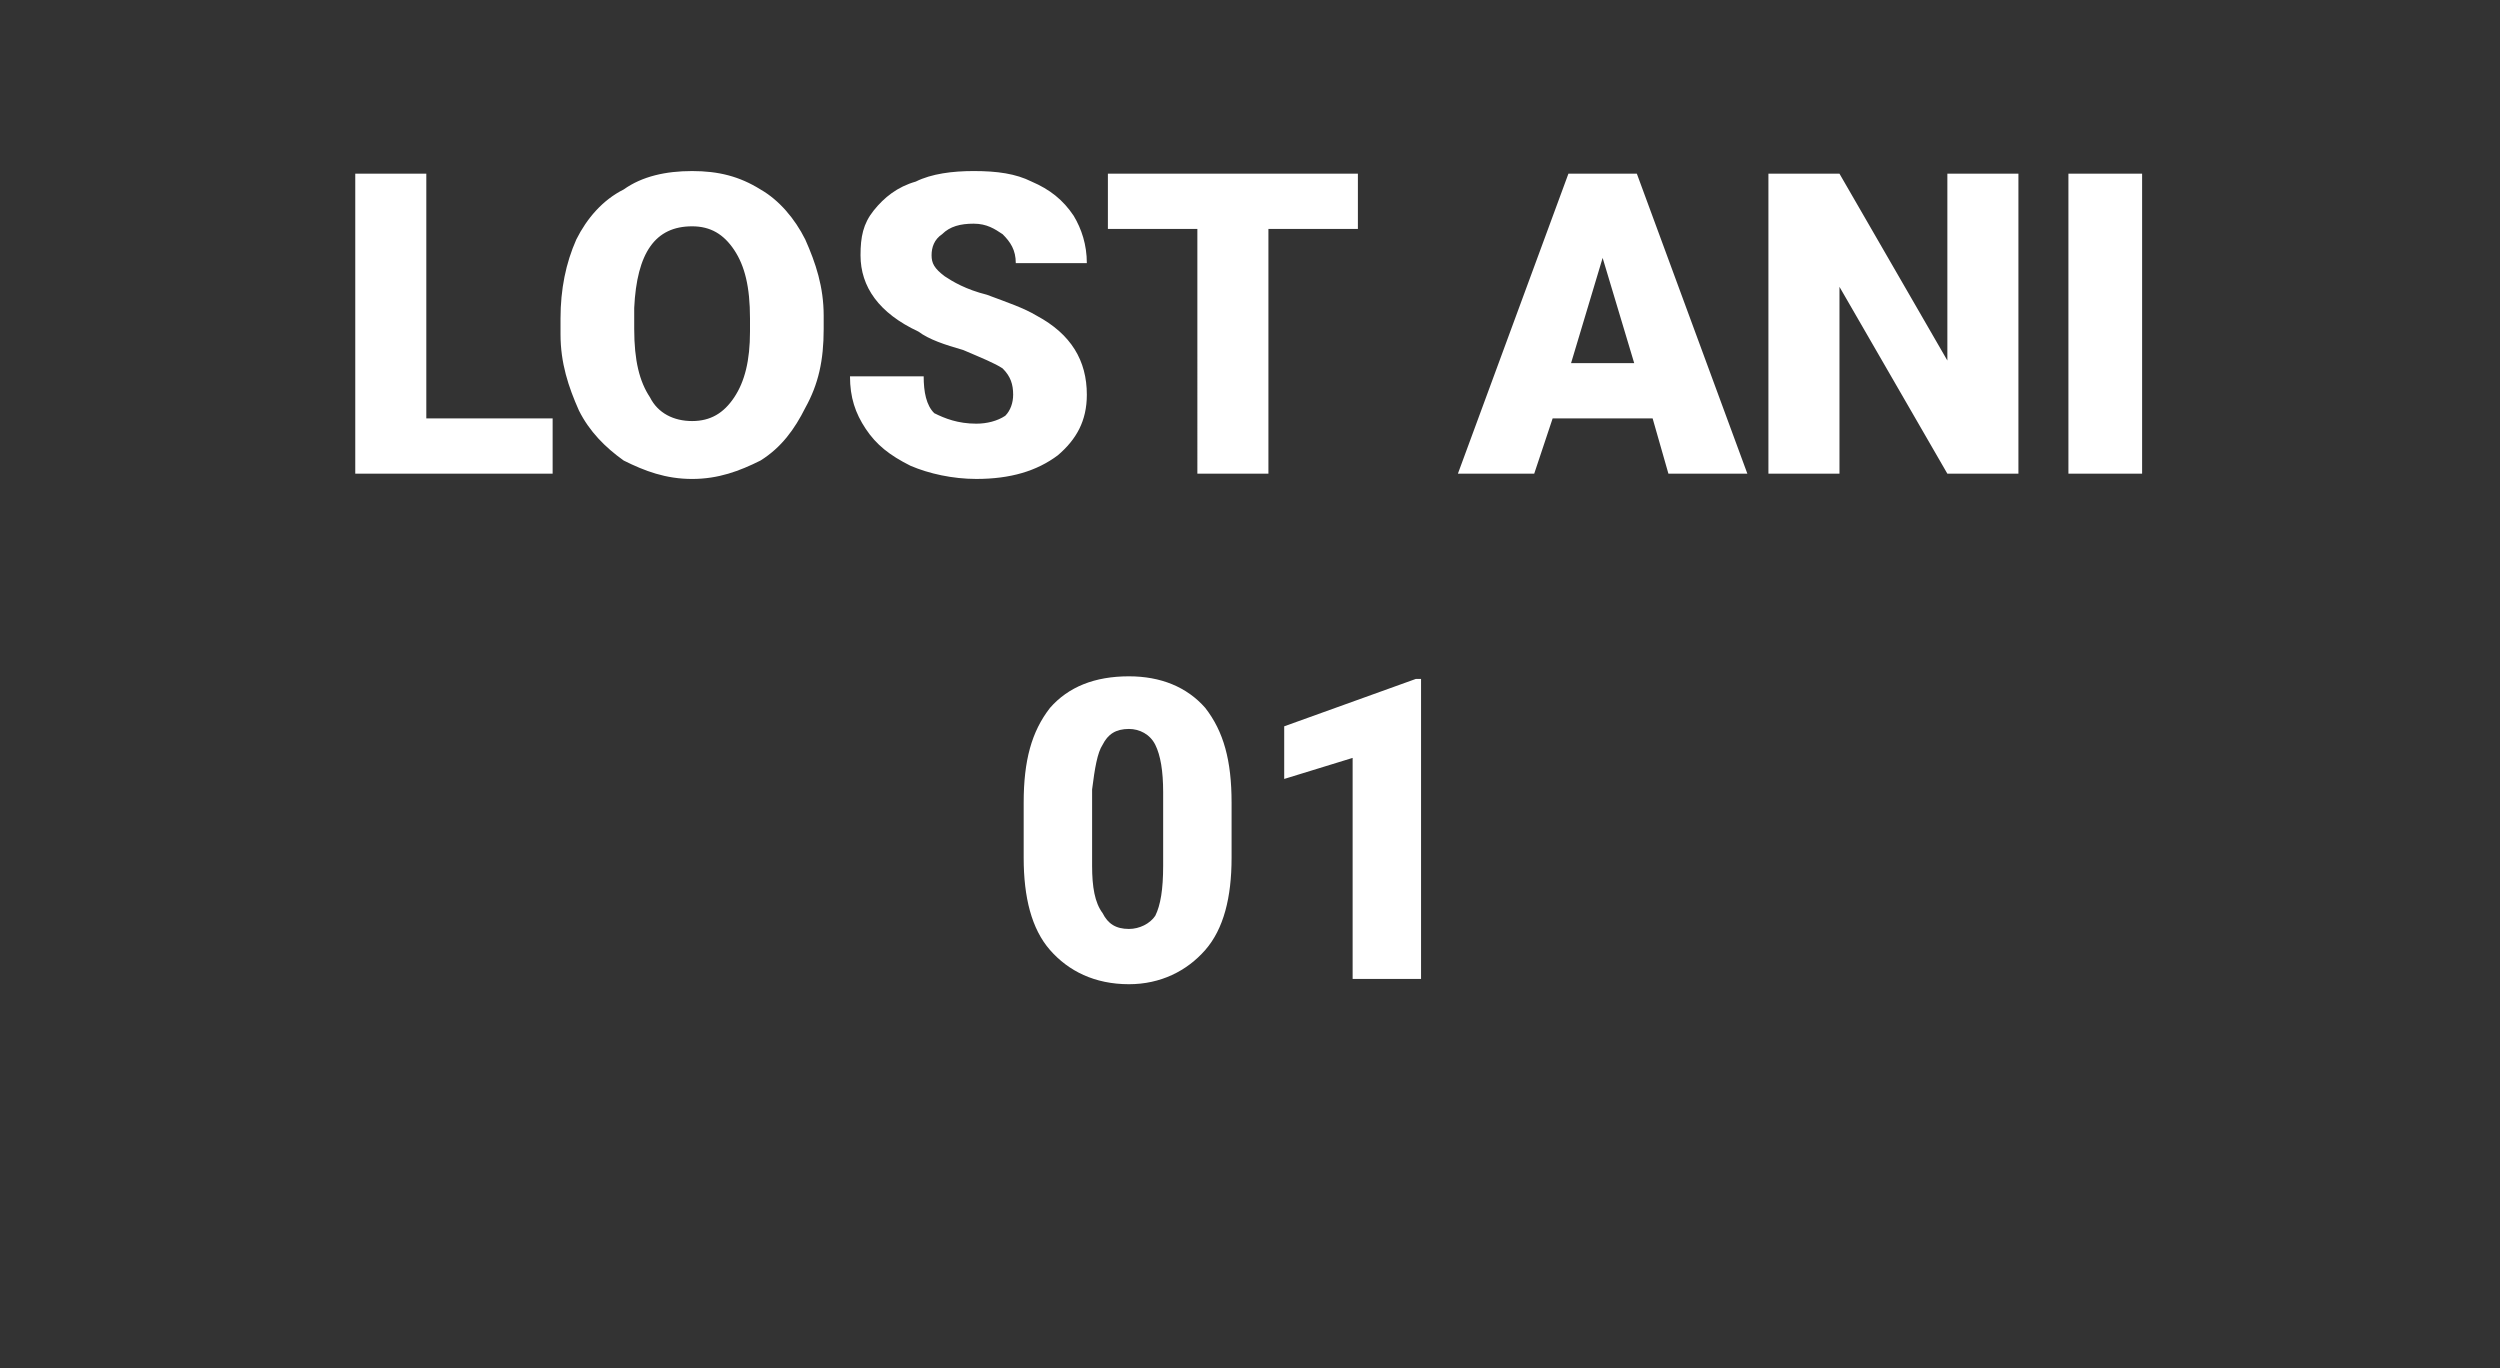 <?xml version="1.0" standalone="no"?><!DOCTYPE svg PUBLIC "-//W3C//DTD SVG 1.1//EN" "http://www.w3.org/Graphics/SVG/1.1/DTD/svg11.dtd"><svg xmlns="http://www.w3.org/2000/svg" version="1.1" width="95px" height="52px" viewBox="0 -6 95 52" style="top:-6px"><rect x="0" y="-6" width="95" height="52" fill="#333333" stroke="none"/><desc>LOST ANI 01</desc><defs/><g id="Polygon12944"><path d="m46.8 26.6c0 1.5-.3 2.7-1 3.5c-.7.8-1.7 1.3-2.9 1.3c-1.3 0-2.3-.5-3-1.3c-.7-.8-1-2-1-3.5v-2.1c0-1.6.3-2.7 1-3.6c.7-.8 1.7-1.2 3-1.2c1.2 0 2.2.4 2.9 1.2c.7.9 1 2 1 3.6v2.1zm-2.6-2.5c0-.8-.1-1.4-.3-1.8c-.2-.4-.6-.6-1-.6c-.5 0-.8.2-1 .6c-.2.3-.3.9-.4 1.7v2.9c0 .8.1 1.4.4 1.8c.2.4.5.6 1 .6c.4 0 .8-.2 1-.5c.2-.4.3-1 .3-1.9v-2.8zm9.8 7.1h-2.6v-8.4l-2.6.8v-2l5-1.8h.2v11.4z" stroke="none" fill="#fff"/></g><g id="Polygon12943"><path d="m16.2 9.9h4.8v2.1h-7.5V.6h2.7v9.3zm15.1-3.4c0 1.2-.2 2.1-.7 3c-.4.8-.9 1.5-1.7 2c-.8.4-1.6.7-2.6.7c-1 0-1.8-.3-2.6-.7c-.7-.5-1.3-1.1-1.7-1.9c-.4-.9-.7-1.8-.7-2.9v-.6c0-1.1.2-2.1.6-3c.4-.8 1-1.5 1.8-1.9c.7-.5 1.6-.7 2.6-.7c1 0 1.8.2 2.6.7c.7.4 1.3 1.1 1.7 1.9c.4.9.7 1.8.7 2.9v.5zm-2.8-.4c0-1.2-.2-2-.6-2.6c-.4-.6-.9-.9-1.6-.9c-1.4 0-2.1 1-2.2 3.1v.8c0 1.2.2 2 .6 2.6c.3.6.9.9 1.6.9c.7 0 1.2-.3 1.6-.9c.4-.6.6-1.4.6-2.5v-.5zm10 2.9c0-.4-.1-.7-.4-1c-.3-.2-.8-.4-1.5-.7c-.7-.2-1.3-.4-1.7-.7c-1.5-.7-2.2-1.7-2.2-2.9c0-.7.1-1.2.5-1.7c.4-.5.9-.9 1.6-1.1c.6-.3 1.4-.4 2.2-.4c.9 0 1.6.1 2.2.4c.7.3 1.2.7 1.6 1.3c.3.5.5 1.1.5 1.8h-2.7c0-.5-.2-.8-.5-1.1c-.3-.2-.6-.4-1.1-.4c-.5 0-.9.1-1.2.4c-.3.2-.4.5-.4.8c0 .3.1.5.5.8c.3.2.8.5 1.6.7c.8.3 1.4.5 1.9.8c1.3.7 1.9 1.7 1.9 3c0 1-.4 1.7-1.1 2.3c-.8.6-1.8.9-3.1.9c-.9 0-1.8-.2-2.5-.5c-.8-.4-1.3-.8-1.7-1.4c-.4-.6-.6-1.2-.6-2h2.8c0 .6.1 1.1.4 1.4c.4.2.9.4 1.6.4c.4 0 .8-.1 1.1-.3c.2-.2.3-.5.3-.8zm13.1-6.3h-3.4v9.3h-2.7V2.7h-3.4V.6h9.5v2.1zm11.2 7.2H59l-.7 2.1h-2.9L59.6.6h2.6L66.4 12h-3l-.6-2.1zm-3.1-2.1h2.4l-1.2-4l-1.2 4zm17 4.2H74l-4.1-7.1v7.1h-2.7V.6h2.7L74 7.7V.6h2.7V12zm4.7 0h-2.8V.6h2.8V12z" stroke="none" fill="#fff"/></g></svg>